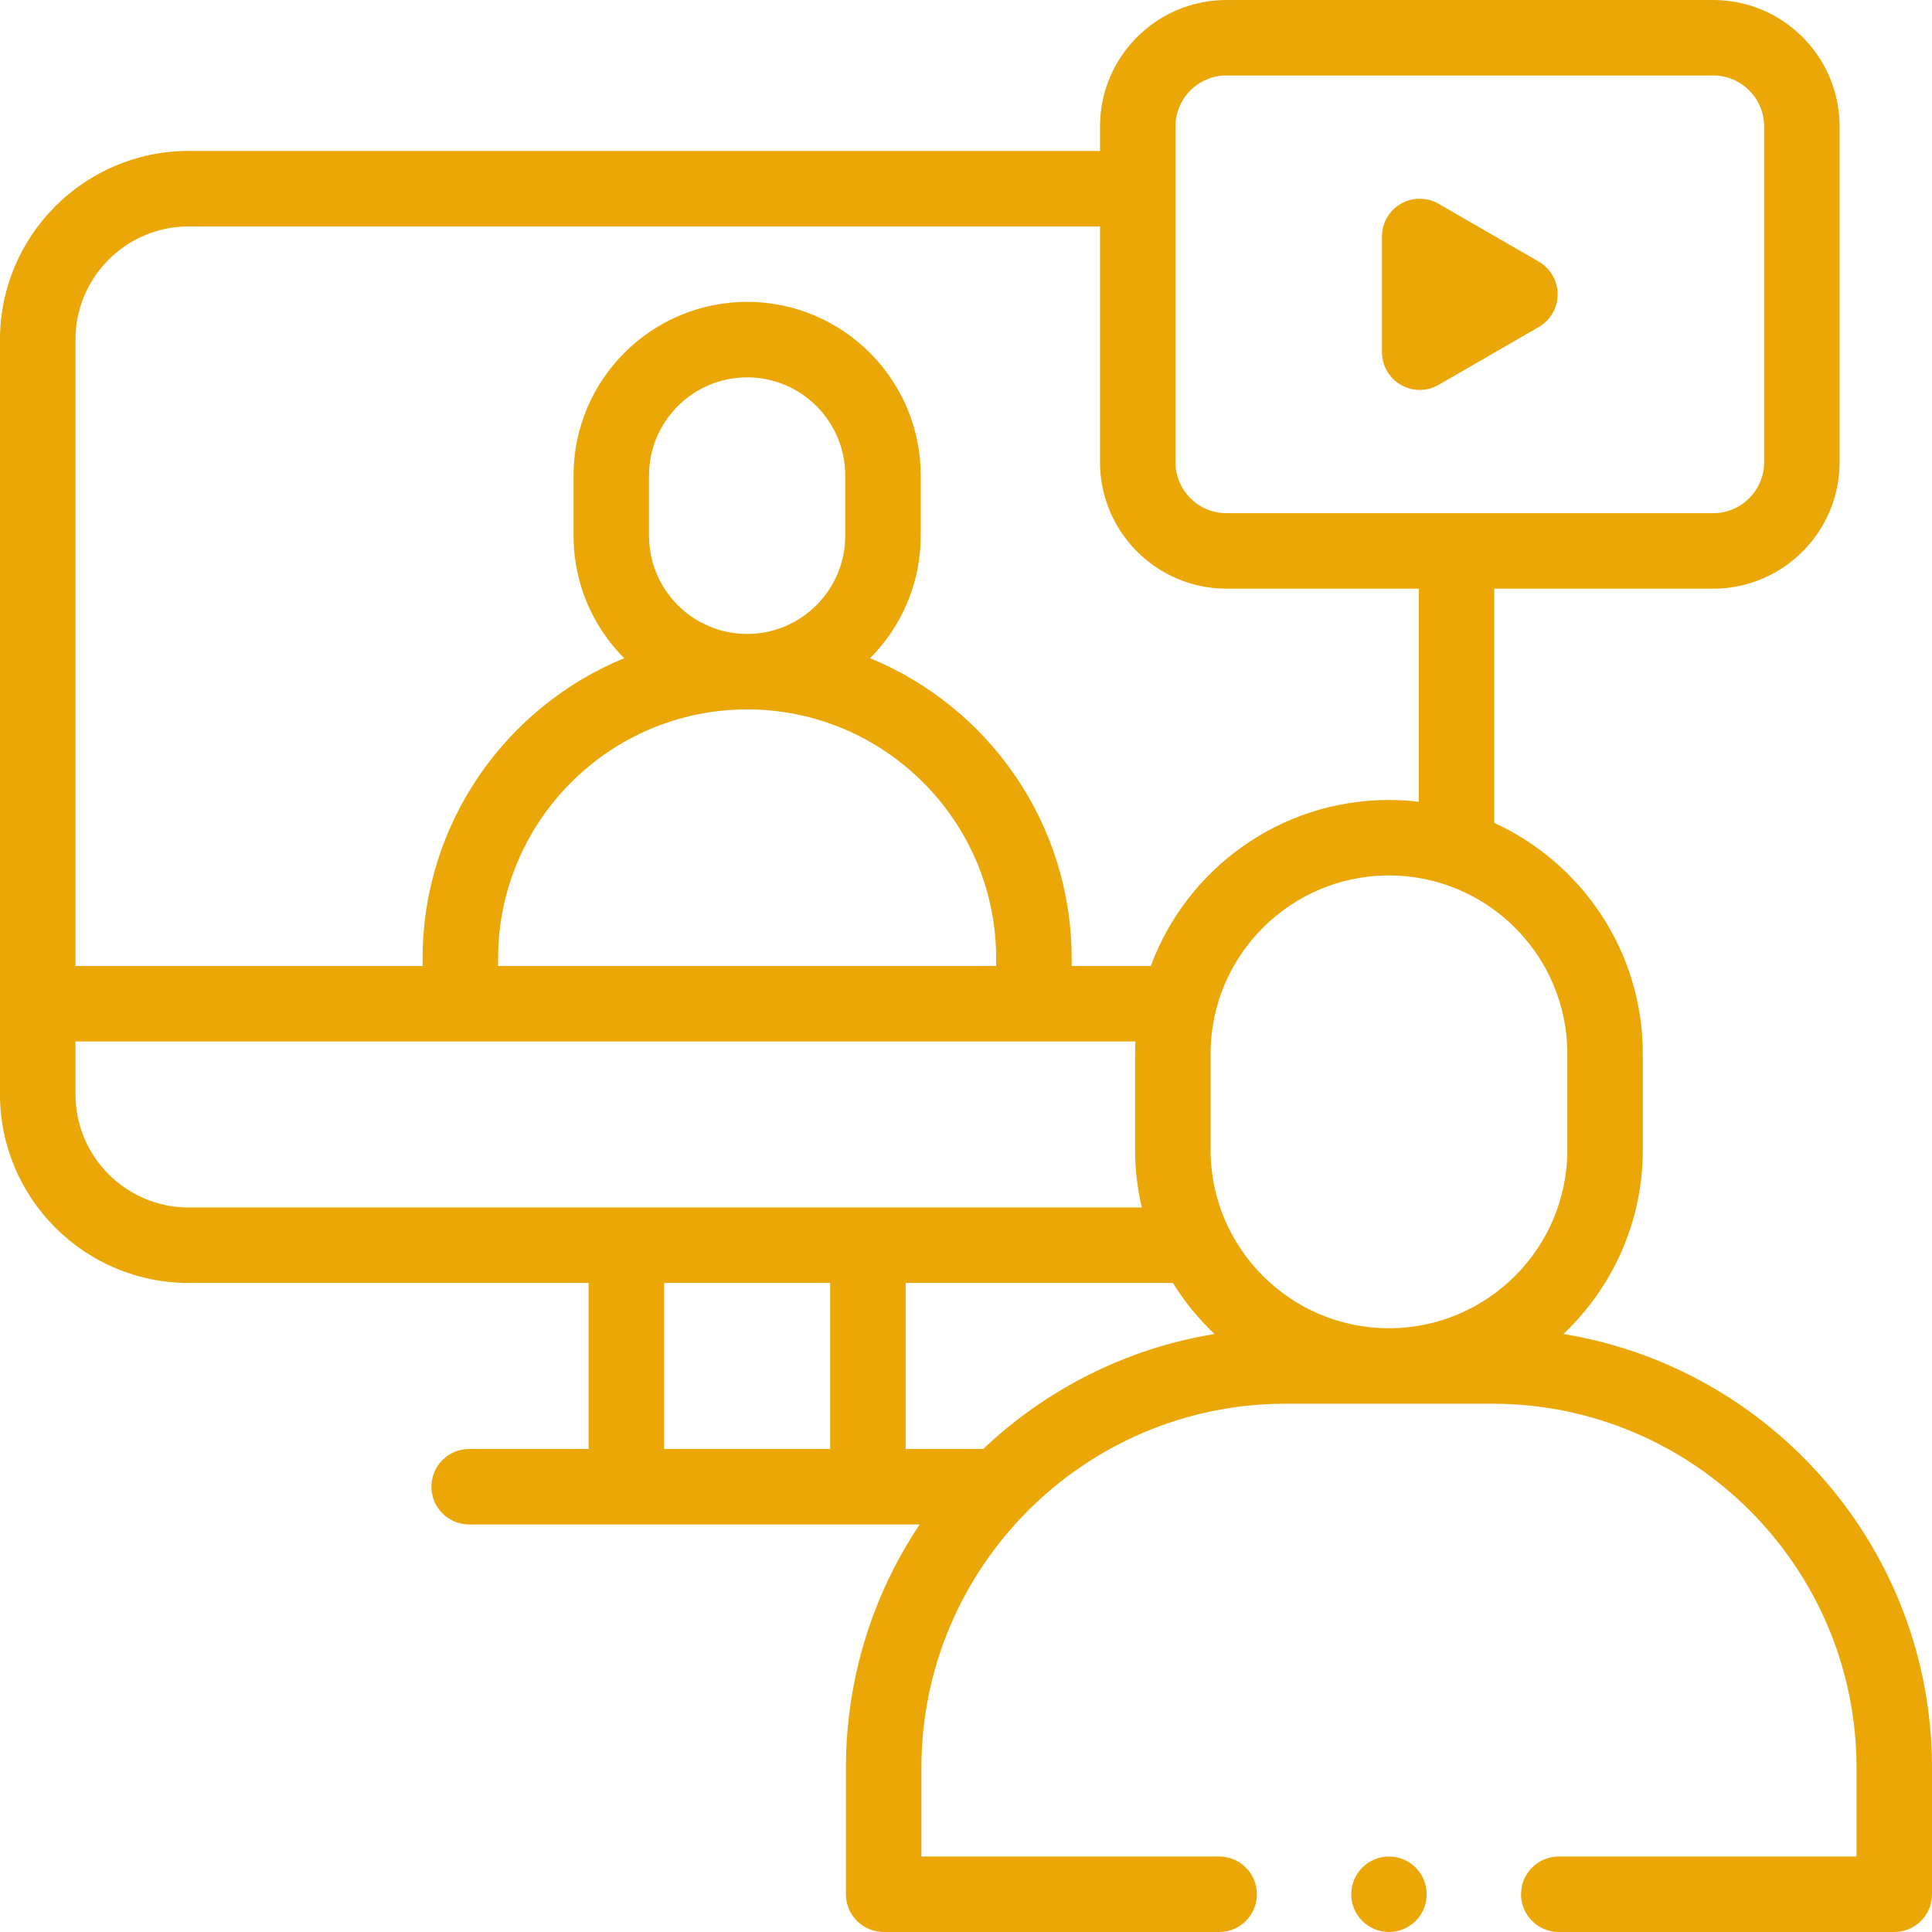 <svg width="512" height="512" xmlns="http://www.w3.org/2000/svg">

 <g>
  <title>background</title>
  <rect fill="none" id="canvas_background" height="402" width="582" y="-1" x="-1"/>
 </g>
 <g>
  <title fill="#eba607">Layer 1</title>
  <path fill="#eba607" d="m371.236,101.994c1.547,0.893 3.273,1.34 5,1.34s3.453,-0.447 5,-1.34l26.558,-15.333c3.094,-1.786 5,-5.087 5,-8.66s-1.906,-6.874 -5,-8.66l-26.558,-15.333c-3.094,-1.787 -6.905,-1.786 -10,0c-3.094,1.786 -5,5.087 -5,8.66l0,30.667c0,3.571 1.906,6.873 5,8.659z" id="XMLID_58_"/>
  <path fill="#eba607" d="m414.322,353.528c12.944,-12.268 21.042,-29.601 21.042,-48.801l0,-25.455c0,-27.14 -16.165,-50.561 -39.364,-61.186l0,-62.086l58.008,0c18.476,0 33.508,-15.032 33.508,-33.508l0,-88.984c0,-18.476 -15.032,-33.508 -33.508,-33.508l-128.985,0c-18.476,0 -33.508,15.032 -33.508,33.508l0,6.492l-241.515,0c-27.57,0 -50,22.43 -50,50l0,200c0,27.57 22.43,50 50,50l106,0l0,44l-31.667,0c-5.523,0 -10,4.477 -10,10s4.477,10 10,10l119.382,0c-12.333,18.48 -19.534,40.664 -19.534,64.5l0,33.5c0,5.523 4.477,10 10,10l88.91,0c5.523,0 10,-4.477 10,-10s-4.477,-10 -10,-10l-78.91,0l0,-23.5c0,-53.21 43.29,-96.5 96.5,-96.5l54.819,0c53.21,0 96.5,43.29 96.5,96.5l0,23.5l-78.909,0c-5.523,0 -10,4.477 -10,10s4.477,10 10,10l88.909,0c5.523,0 10,-4.477 10,-10l0,-33.5c0,-57.831 -42.359,-105.947 -97.678,-114.972zm1.042,-74.256l0,25.455c0,26.066 -21.207,47.272 -47.273,47.272s-47.272,-21.207 -47.272,-47.272l0,-25.455c0,-26.066 21.207,-47.272 47.272,-47.272c26.066,0 47.273,21.207 47.273,47.272zm-103.848,-245.764c0,-7.448 6.06,-13.508 13.508,-13.508l128.984,0c7.448,0 13.508,6.06 13.508,13.508l0,88.984c0,7.448 -6.06,13.508 -13.508,13.508l-128.985,0c-7.448,0 -13.508,-6.06 -13.508,-13.508l0,-88.984l0.001,0zm-261.516,26.492l241.516,0l0,62.492c0,18.476 15.032,33.508 33.508,33.508l50.976,0l0,56.481c-2.596,-0.306 -5.232,-0.481 -7.909,-0.481c-28.917,0 -53.627,18.341 -63.118,44l-20.973,0l0,-2c0,-35.89 -22.107,-66.7 -53.412,-79.569c8.284,-8.323 13.412,-19.789 13.412,-32.431l0,-16c0,-25.364 -20.636,-46 -46,-46s-46,20.636 -46,46l0,16c0,12.642 5.128,24.108 13.412,32.431c-31.305,12.869 -53.412,43.679 -53.412,79.569l0,2l-92,0l0,-166c0,-16.542 13.458,-30 30,-30zm122,82l0,-16c0,-14.336 11.664,-26 26,-26s26,11.664 26,26l0,16c0,14.336 -11.664,26 -26,26s-26,-11.664 -26,-26zm26,46c36.393,0 66,29.607 66,66l0,2l-132,0l0,-2c0,-36.393 29.607,-66 66,-66zm-178,102l0,-14l280.901,0c-0.052,1.085 -0.083,2.175 -0.083,3.272l0,25.455c0,5.254 0.625,10.362 1.77,15.272l-252.588,0c-16.542,0.001 -30,-13.457 -30,-29.999zm156,94l0,-44l44,0l0,44l-44,0zm84.565,0l-20.565,0l0,-44l70.838,0c3.079,4.979 6.793,9.521 11.021,13.528c-23.53,3.839 -44.716,14.746 -61.294,30.472z" id="XMLID_87_"/>
  <path fill="#eba607" d="m368.09,492c-2.63,0 -5.21,1.07 -7.07,2.93s-2.93,4.44 -2.93,7.07s1.07,5.21 2.93,7.07s4.44,2.93 7.07,2.93s5.21,-1.07 7.07,-2.93s2.93,-4.44 2.93,-7.07s-1.07,-5.21 -2.93,-7.07s-4.43,-2.93 -7.07,-2.93z" id="XMLID_1024_"/>
 </g>
</svg>